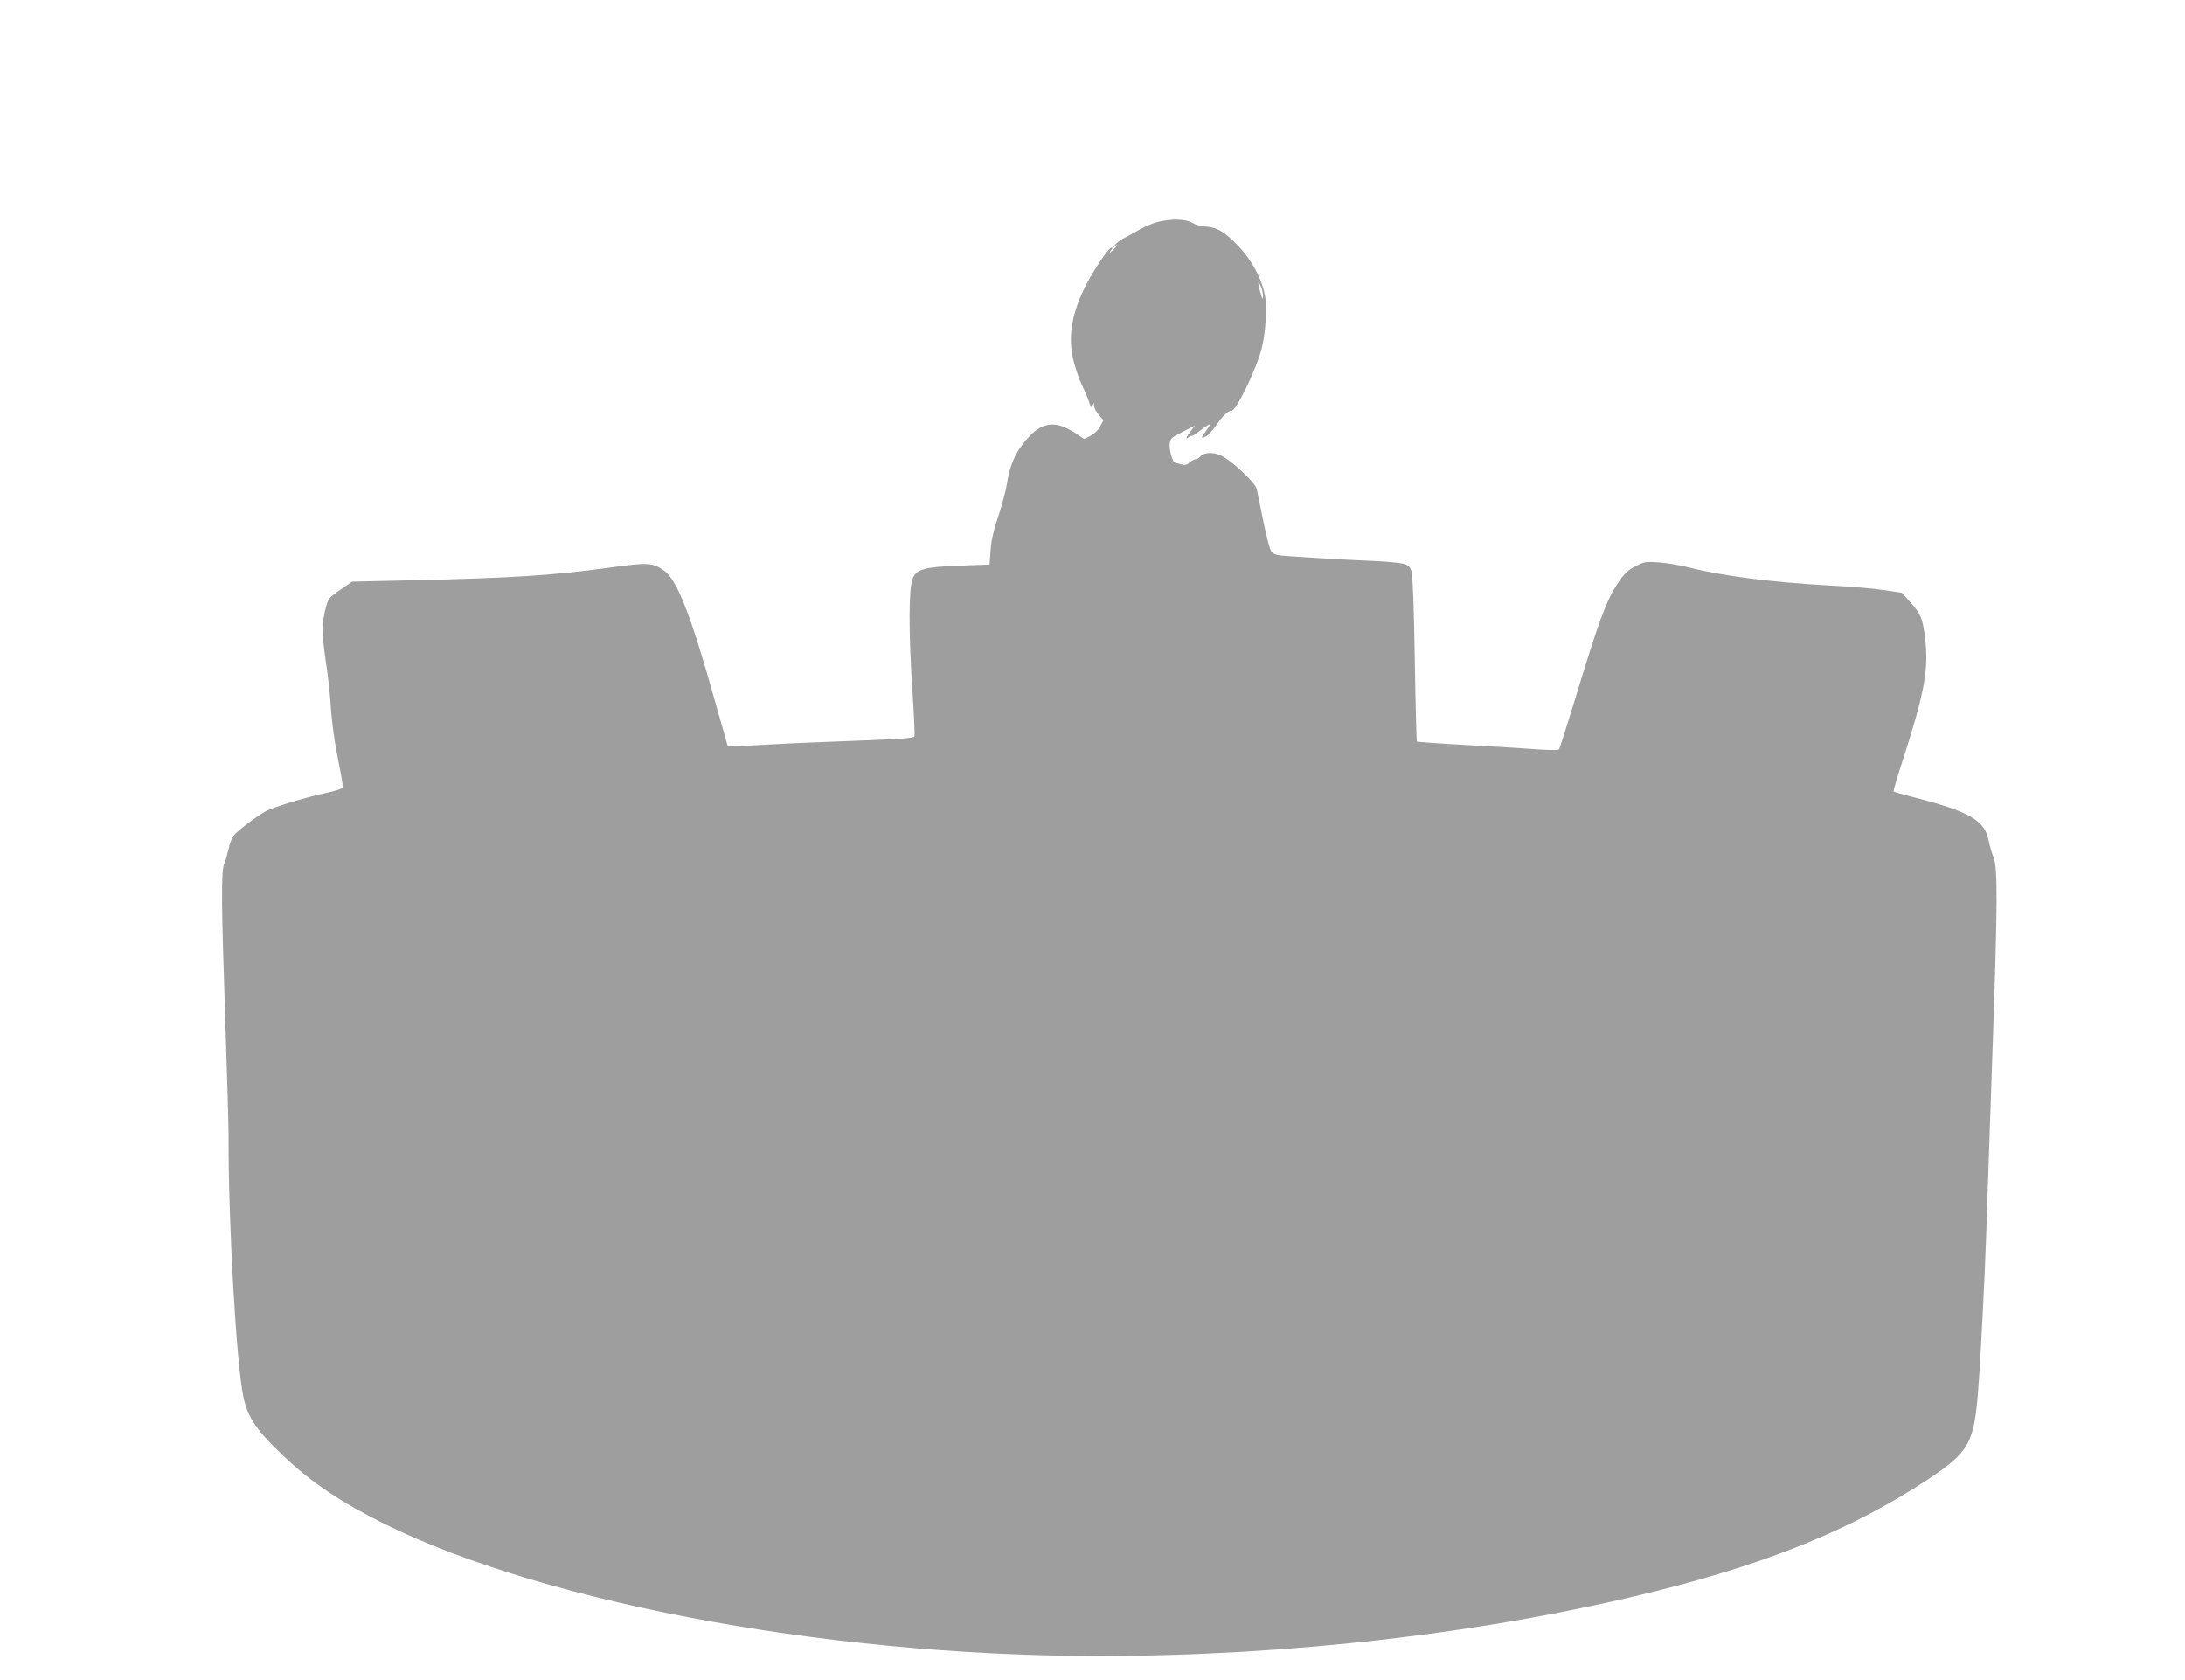 <?xml version="1.0" standalone="no"?>
<!DOCTYPE svg PUBLIC "-//W3C//DTD SVG 20010904//EN"
 "http://www.w3.org/TR/2001/REC-SVG-20010904/DTD/svg10.dtd">
<svg version="1.0" xmlns="http://www.w3.org/2000/svg"
 width="1280pt" height="984pt" viewBox="0 0 1280 984"
 preserveAspectRatio="xMidYMid meet">
<g transform="translate(0,984) scale(0.1,-0.1)"
fill="#9e9e9e" stroke="none">
<path d="M6810 8546 c-41 -7 -91 -26 -135 -51 -38 -22 -82 -46 -97 -53 -14 -8
-35 -23 -45 -35 -18 -21 -18 -21 2 -7 15 11 14 7 -4 -13 -25 -28 -43 -38 -21
-12 7 9 8 15 2 15 -14 0 -67 -75 -126 -176 -105 -183 -136 -343 -95 -495 12
-46 34 -109 49 -139 15 -30 33 -73 40 -95 11 -34 14 -37 21 -20 7 19 8 19 8
-2 1 -12 13 -36 28 -53 l27 -32 -20 -37 c-11 -21 -34 -43 -56 -54 l-37 -18
-53 35 c-126 82 -208 64 -309 -69 -49 -65 -75 -131 -90 -227 -6 -40 -29 -126
-50 -190 -28 -83 -42 -142 -46 -201 l-6 -84 -171 -6 c-212 -8 -257 -20 -280
-77 -23 -57 -23 -316 -2 -637 10 -150 16 -278 13 -286 -4 -11 -77 -16 -343
-26 -187 -7 -406 -16 -489 -21 -82 -5 -175 -10 -206 -10 l-56 0 -73 258 c-142
507 -224 718 -300 770 -69 47 -94 48 -313 18 -339 -47 -583 -62 -1163 -75
l-351 -8 -70 -48 c-67 -46 -70 -50 -86 -111 -22 -81 -21 -156 2 -312 11 -70
22 -170 26 -222 9 -137 23 -238 51 -378 14 -67 24 -128 21 -135 -2 -7 -45 -21
-93 -31 -112 -23 -304 -81 -354 -106 -45 -23 -168 -115 -192 -145 -9 -11 -22
-45 -28 -75 -7 -30 -18 -70 -26 -88 -19 -45 -18 -218 6 -925 11 -320 19 -620
19 -667 -2 -506 45 -1332 87 -1534 22 -104 66 -176 174 -285 168 -170 325
-285 560 -410 916 -489 2645 -821 4275 -821 1127 0 2283 135 3270 381 672 168
1157 368 1590 654 241 160 270 211 294 530 13 163 38 645 46 890 3 94 19 566
36 1050 32 919 33 1114 6 1177 -8 20 -21 62 -27 95 -24 118 -111 169 -439 253
-63 16 -116 31 -118 34 -3 2 21 82 52 178 122 375 151 523 136 685 -14 143
-25 173 -87 242 l-53 59 -108 16 c-59 9 -198 21 -308 26 -340 19 -628 55 -826
105 -53 14 -134 27 -180 31 -79 5 -87 4 -139 -23 -43 -22 -64 -42 -102 -98
-68 -102 -112 -221 -254 -690 -47 -154 -88 -283 -92 -286 -4 -4 -56 -3 -117 1
-60 5 -245 16 -410 25 -165 9 -302 19 -305 21 -2 3 -8 220 -12 482 -5 308 -12
490 -19 514 -10 31 -18 38 -53 47 -22 5 -97 12 -166 15 -153 6 -489 26 -548
32 -29 4 -47 12 -56 27 -8 12 -29 92 -46 177 -17 85 -34 169 -38 186 -9 38
-149 169 -210 196 -48 22 -101 18 -122 -7 -7 -8 -19 -15 -27 -15 -7 0 -23 -9
-34 -19 -17 -15 -27 -17 -52 -10 -18 5 -33 9 -34 9 -12 0 -33 70 -31 102 3 40
5 42 75 78 l73 37 -25 -33 c-28 -37 -33 -53 -10 -34 8 7 15 9 15 6 0 -4 24 11
52 33 29 22 54 38 56 36 2 -2 -8 -19 -22 -38 -32 -42 -33 -49 -1 -33 13 7 41
37 61 67 36 53 72 86 86 82 25 -9 143 232 178 362 24 91 34 245 20 315 -19 99
-77 207 -155 288 -80 84 -125 111 -192 115 -27 2 -59 10 -73 19 -36 23 -105
28 -180 14z m589 -441 c-1 -24 -3 -21 -15 20 -17 62 -17 79 1 40 8 -16 14 -43
14 -60z"/>
</g>
</svg>
